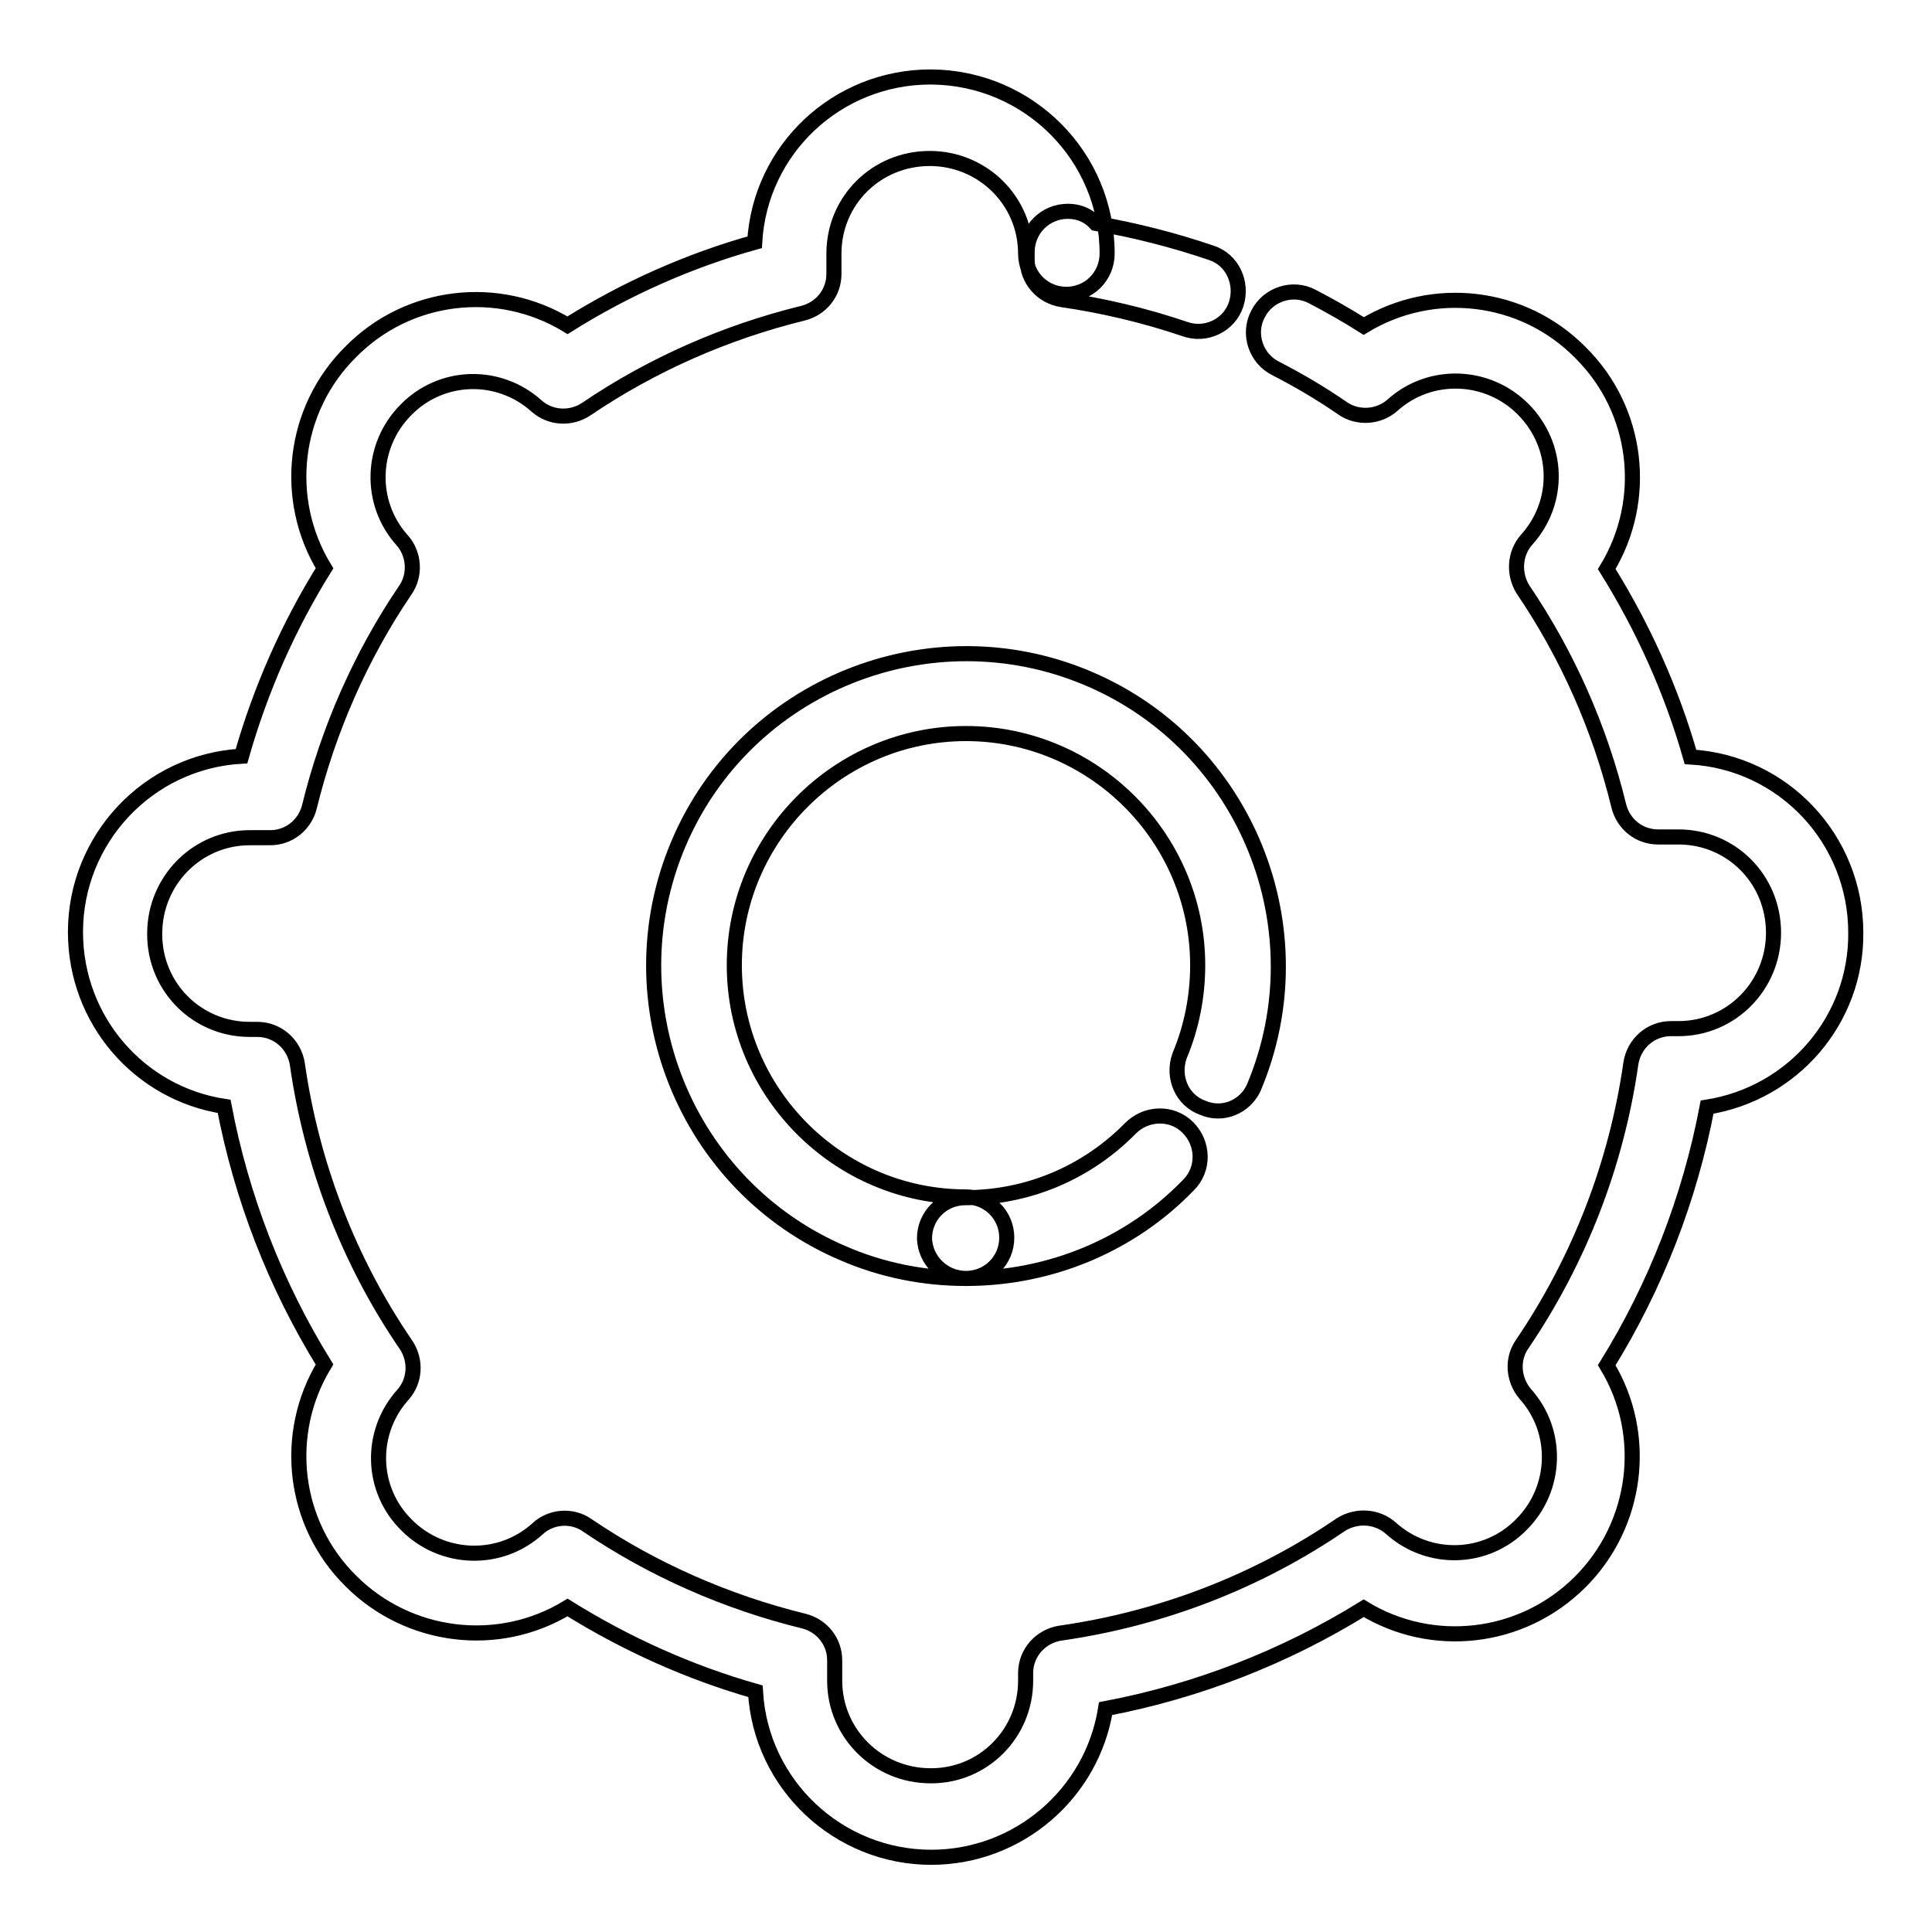 <?xml version="1.0" encoding="utf-8"?>
<!-- Svg Vector Icons : http://www.onlinewebfonts.com/icon -->
<!DOCTYPE svg PUBLIC "-//W3C//DTD SVG 1.1//EN" "http://www.w3.org/Graphics/SVG/1.1/DTD/svg11.dtd">
<svg version="1.1" xmlns="http://www.w3.org/2000/svg" xmlns:xlink="http://www.w3.org/1999/xlink" x="0px" y="0px" viewBox="0 0 256 256" enable-background="new 0 0 256 256" xml:space="preserve">
<g> <path stroke-width="2" fill-opacity="0" stroke="#000000"  d="M75.2,43.1c-9.2-5.6-21.1-4.2-28.7,3.5c-7.7,7.6-9.1,19.5-3.5,28.7C38.2,83,34.5,91.4,32,100.2 c-12.4,0.7-22,11-22,23.3c0,11.7,8.5,21.4,19.7,23.1c2.3,12.1,6.8,23.7,13.3,34.2c-5.6,9.2-4.2,21.1,3.5,28.7 c7.6,7.6,19.5,9.1,28.7,3.5c7.7,4.8,16.1,8.6,24.9,11.1c0.7,12.4,11,22,23.3,22c11.5,0,21.3-8.4,23.1-19.7 c12.1-2.3,23.7-6.8,34.2-13.3c9,5.5,20.9,4.3,28.7-3.5c7.6-7.6,9.1-19.5,3.5-28.7c6.5-10.5,11-22.1,13.3-34.2 c11.4-1.8,19.8-11.6,19.7-23.1c0-12.4-9.6-22.6-21.9-23.3c-2.5-8.8-6.3-17.2-11.1-24.9c5.6-9.2,4.2-21.1-3.5-28.7 c-7.6-7.7-19.5-9.1-28.7-3.5c-2.2-1.4-4.5-2.7-6.8-3.9c-2.6-1.4-5.9-0.3-7.2,2.3c-1.4,2.6-0.3,5.9,2.3,7.2c3.1,1.6,6,3.3,8.9,5.3 c2,1.4,4.8,1.2,6.6-0.4c5-4.5,12.6-4.2,17.3,0.5c4.8,4.8,5,12.3,0.5,17.3c-1.6,1.8-1.8,4.5-0.5,6.6c5.9,8.7,10.2,18.4,12.7,28.7 c0.6,2.4,2.7,4.1,5.2,4.1h2.7c7,0,12.6,5.6,12.6,12.7c0,7-5.6,12.7-12.6,12.7h-1c-2.7,0-4.9,2-5.3,4.6c-1.9,13.3-6.8,26-14.4,37.2 c-1.4,2-1.2,4.7,0.4,6.6c4.5,5,4.2,12.6-0.5,17.3c-4.7,4.8-12.3,5-17.3,0.5c-1.8-1.6-4.5-1.8-6.6-0.5 c-11.1,7.6-23.9,12.5-37.2,14.4c-2.6,0.4-4.6,2.6-4.6,5.3v1c0,7-5.6,12.6-12.5,12.6c0,0-0.1,0-0.1,0c-7,0-12.7-5.6-12.7-12.6v-2.7 c0-2.5-1.7-4.6-4.1-5.2c-10.2-2.5-20-6.8-28.7-12.7c-2-1.4-4.8-1.2-6.6,0.5c-5,4.5-12.6,4.2-17.3-0.5c-4.8-4.7-5-12.3-0.5-17.3 c1.6-1.8,1.8-4.5,0.4-6.6c-7.6-11.1-12.5-23.9-14.4-37.2c-0.4-2.6-2.6-4.6-5.3-4.6h-1c-7,0-12.6-5.6-12.6-12.6c0,0,0-0.1,0-0.1 c0-7,5.6-12.7,12.6-12.7h2.7c2.5,0,4.6-1.7,5.2-4.1c2.5-10.2,6.8-20,12.7-28.7c1.4-2,1.2-4.8-0.4-6.6c-4.5-5-4.2-12.6,0.5-17.3 c4.7-4.8,12.3-5,17.3-0.5c1.8,1.6,4.5,1.8,6.6,0.4c8.7-5.9,18.5-10.2,28.7-12.7c2.4-0.6,4.1-2.7,4.1-5.2v-2.7 c0-7,5.6-12.6,12.7-12.6c7,0,12.7,5.6,12.7,12.6c0,3,2.4,5.4,5.4,5.4s5.4-2.4,5.4-5.4c0-12.9-10.4-23.3-23.3-23.4c0,0-0.1,0-0.1,0 c-12.4,0-22.6,9.6-23.3,21.9C91.4,34.5,83,38.2,75.2,43.1z M141.5,28c-3,0-5.4,2.4-5.4,5.4v1c0,2.7,2,4.9,4.6,5.3 c5.5,0.8,11,2.1,16.3,3.9c2.8,1,5.9-0.5,6.8-3.3s-0.5-5.9-3.3-6.8l0,0c-5-1.7-10.1-3-15.3-3.9C144.2,28.5,142.9,28,141.5,28z  M128,169.4c11.1,0,21.8-4.4,29.5-12.4c2.1-2.1,2-5.5-0.1-7.6s-5.5-2-7.6,0.1l0,0c-5.8,5.9-13.6,9.2-21.9,9.2c-3,0-5.4,2.4-5.4,5.4 C122.6,167,125,169.4,128,169.4L128,169.4z M166.1,144.2c8.9-21-0.9-45.4-21.9-54.3c-21-8.9-45.4,0.9-54.3,21.9 c-8.9,21,0.9,45.4,21.9,54.3c5.1,2.2,10.6,3.3,16.2,3.3c3,0,5.4-2.4,5.4-5.4s-2.4-5.4-5.4-5.4c-16.9,0-30.7-13.8-30.7-30.7 c0-16.9,13.8-30.7,30.7-30.7c16.9,0,30.7,13.8,30.7,30.7c0,4.1-0.8,8.2-2.4,12c-1,2.8,0.3,5.9,3.1,6.9 C162,147.9,164.9,146.7,166.1,144.2L166.1,144.2z"/></g>
</svg>